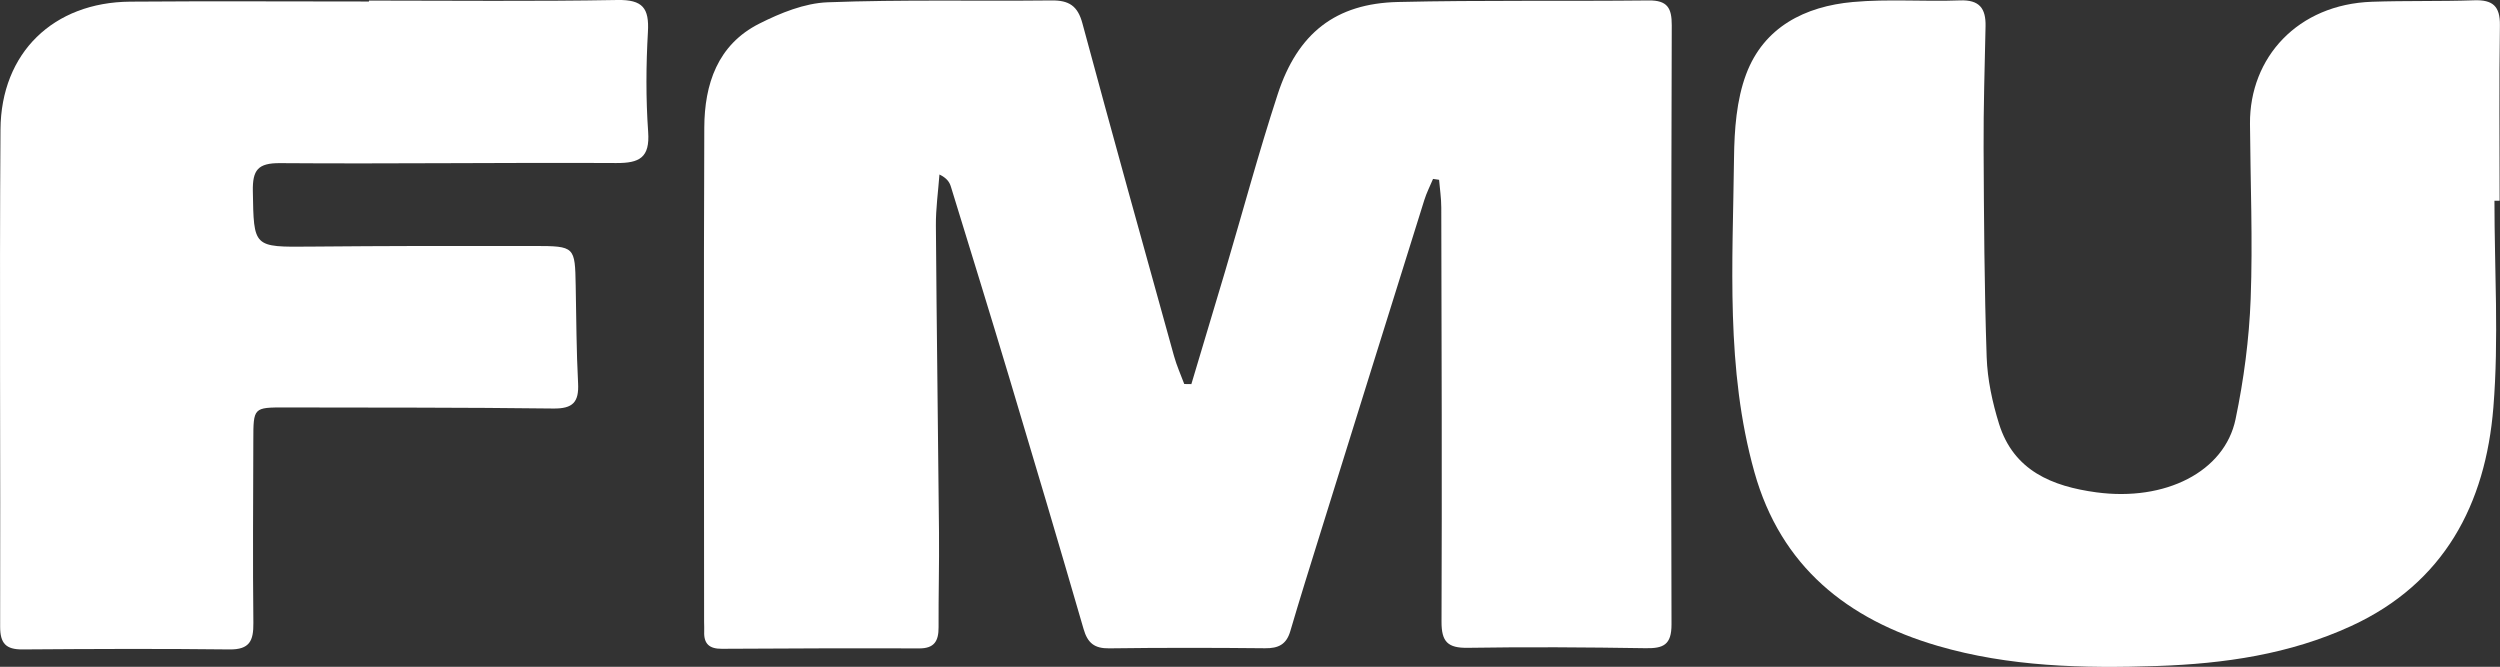 <?xml version="1.0" encoding="UTF-8"?>
<svg id="Camada_2" data-name="Camada 2" xmlns="http://www.w3.org/2000/svg" viewBox="0 0 513.07 136.85">
  <rect x="0" y="0" width="513.07" height="136.85" fill="#333333" stroke="none"/>
  <defs>
    <style>
      .cls-1 {
        fill: #fff;
        stroke-width: 0px;
      }
    </style>
  </defs>
  <g id="Camada_1-2" data-name="Camada 1">
    <g>
      <path class="cls-1" d="m294.09,36.74c-.6,1.43-1.32,2.83-1.78,4.31-7.15,22.83-14.28,45.68-21.39,68.52-2.07,6.65-4.16,13.3-6.12,19.98-.8,2.72-2.45,3.52-5.17,3.49-10.66-.11-21.33-.12-31.99.02-3.02.04-4.43-1.08-5.26-3.97-5-17.25-10.12-34.47-15.28-51.68-3.91-13.05-7.95-26.07-11.95-39.1-.28-.9-.78-1.73-2.35-2.5-.26,3.49-.76,6.99-.73,10.48.15,20.99.45,41.98.64,62.97.06,6.5-.12,12.99-.09,19.49.01,2.8-.86,4.34-4,4.32-13.49-.05-26.99,0-40.48.08-2.53.02-3.72-.99-3.62-3.52.03-.67-.02-1.33-.02-2,0-33.82-.1-67.64.04-101.46.04-8.9,2.72-17,11.29-21.32,4.34-2.19,9.28-4.2,14.02-4.38,15.31-.58,30.65-.21,45.97-.38,3.56-.04,5.36,1.11,6.32,4.7,6.14,22.79,12.48,45.54,18.8,68.28.54,1.96,1.39,3.83,2.1,5.74.49,0,.97.01,1.46.02,2.31-7.72,4.64-15.44,6.93-23.16,3.59-12.12,6.87-24.33,10.79-36.33,4.1-12.56,11.91-18.63,24.66-18.93,17.15-.4,34.32-.13,51.48-.32,3.84-.04,4.74,1.56,4.73,5.09-.11,40.98-.17,81.97-.05,122.95.01,4.22-1.67,4.96-5.31,4.9-12.16-.19-24.33-.28-36.48-.08-4.14.07-5.43-1.24-5.41-5.38.11-28.32.02-56.64-.05-84.97,0-1.9-.29-3.8-.45-5.7-.41-.06-.83-.12-1.24-.18Z"/>
      <path class="cls-1" d="m511.93,41.18c0,14.15.92,28.37-.22,42.43-1.6,19.83-10.07,36.08-29.19,44.87-12.61,5.8-26.08,7.74-39.81,8.2-15.19.51-30.38.16-45.07-4.14-18.5-5.42-32.16-16.26-37.59-35.66-5.93-21.2-4.43-42.9-4.18-64.49.07-5.76.5-11.86,2.49-17.17,3.63-9.68,12.09-13.92,21.9-14.81,7.27-.66,14.65-.05,21.96-.33,4.03-.16,5.35,1.66,5.27,5.3-.17,8.33-.44,16.65-.4,24.98.07,14.32.15,28.64.63,42.95.16,4.59,1.17,9.27,2.54,13.68,3.01,9.62,10.9,12.82,19.97,14.05,14.13,1.91,26.32-4.21,28.57-15.02,1.69-8.1,2.79-16.42,3.1-24.69.45-11.97-.06-23.97-.14-35.96-.09-13.57,9.8-24.49,25.04-25.01,6.99-.24,13.99-.06,20.98-.3,3.79-.13,5.33,1.19,5.27,5.15-.18,11.99-.06,23.99-.06,35.98-.36,0-.71,0-1.07,0Z"/>
      <path class="cls-1" d="m75.72.12C92.71.12,109.72.31,126.71,0c5.2-.09,6.55,1.66,6.26,6.58-.39,6.81-.43,13.69.05,20.48.38,5.31-1.78,6.43-6.57,6.4-23-.12-46,.19-68.99.02-4.55-.03-5.64,1.43-5.57,5.71.2,11.61.03,11.53,11.79,11.42,15.33-.14,30.66-.16,46-.13,8.33.02,8.32.12,8.47,8.18.13,6.66.14,13.33.49,19.99.2,3.88-1.06,5.24-5.09,5.19-18.33-.23-36.66-.18-55-.22-6.53-.01-6.55,0-6.56,6.72-.03,12.5-.13,25,.01,37.5.04,3.65-.75,5.49-4.9,5.44-14.15-.17-28.31-.1-42.47,0-3.42.03-4.61-1.24-4.6-4.7C.12,94.59-.13,60.59.1,26.6.2,10.8,10.99.46,26.72.34c16.33-.13,32.66-.03,49-.03,0-.06,0-.13,0-.19Z"/>
    </g>
  </g>
</svg>